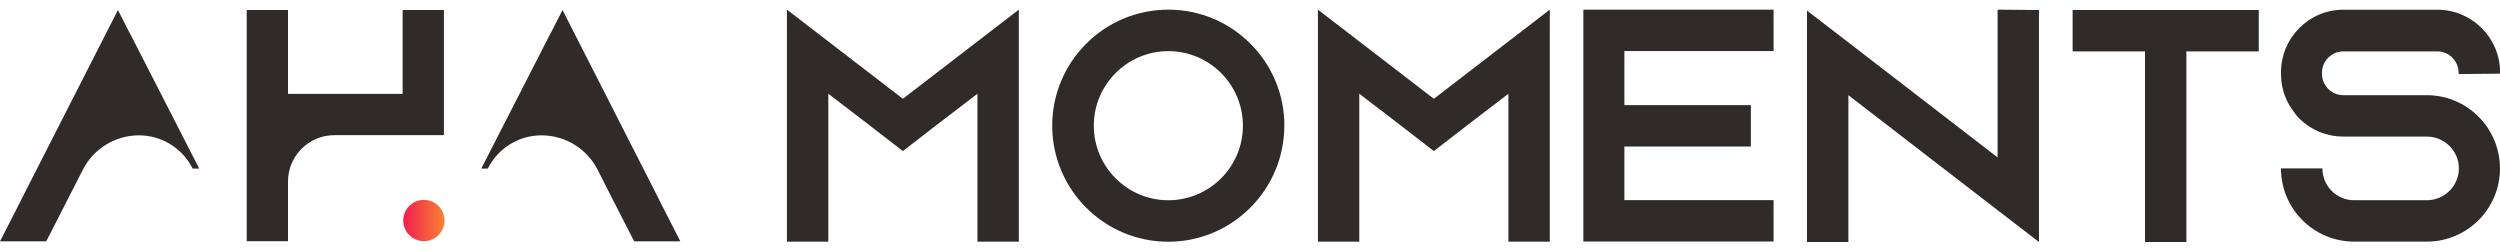 <?xml version="1.0" encoding="UTF-8"?>
<svg xmlns="http://www.w3.org/2000/svg" width="229" height="23" viewBox="0 0 229 23" fill="none">
  <g clip-path="url(#clip0_1_454)">
    <path d="M36.881 8.598H26.381V0.918H22.598V22.091H26.381V16.633C26.381 14.281 28.281 12.381 30.633 12.381H40.664V0.918H36.881V8.606V8.598Z" fill="#302B28"></path>
    <path d="M38.829 22.092C39.874 22.092 40.721 21.245 40.721 20.2C40.721 19.155 39.874 18.309 38.829 18.309C37.784 18.309 36.938 19.155 36.938 20.2C36.938 21.245 37.784 22.092 38.829 22.092Z" fill="url(#paint0_linear_1_454)"></path>
    <path d="M60.387 18.308L51.527 0.918L50.469 2.992H50.46L44.082 15.444H44.681L44.715 15.383C45.653 13.553 47.536 12.398 49.601 12.398C51.77 12.398 53.758 13.613 54.738 15.54L56.153 18.325L58.088 22.108H62.322L60.387 18.325V18.308Z" fill="#302B28"></path>
    <path d="M1.935 18.308L10.803 0.918L11.862 2.992H11.871L18.249 15.444H17.65L17.615 15.383C16.678 13.553 14.795 12.398 12.73 12.398C10.561 12.398 8.573 13.613 7.593 15.54L6.17 18.325L4.235 22.108H0L1.935 18.325V18.308Z" fill="#302B28"></path>
    <path d="M93.325 0.883V22.134H89.532V8.588L85.801 11.443L82.703 13.838L79.605 11.443L75.874 8.588V22.134H72.082V0.883L75.874 3.798L82.703 9.048L89.532 3.798L93.325 0.883Z" fill="#302B28"></path>
    <path d="M117.643 11.513C117.643 17.37 112.879 22.143 107.013 22.143C101.147 22.143 96.383 17.379 96.383 11.513C96.383 5.647 101.155 0.883 107.021 0.883C112.887 0.883 117.651 5.647 117.651 11.513H117.643ZM113.851 11.513C113.851 7.747 110.788 4.684 107.021 4.684C103.255 4.684 100.192 7.747 100.192 11.513C100.192 15.279 103.255 18.342 107.021 18.342C110.788 18.342 113.851 15.279 113.851 11.513Z" fill="#302B28"></path>
    <path d="M141.961 0.883V22.134H138.169V8.588L134.438 11.443L131.34 13.838L128.242 11.443L124.511 8.588V22.134H120.719V0.883L124.511 3.798L131.34 9.048L138.169 3.798L141.961 0.883Z" fill="#302B28"></path>
    <path d="M148.793 4.675V9.63H160.377V13.422H148.793V18.333H162.46V22.125H145.035V0.883H162.46V4.675H148.793Z" fill="#302B28"></path>
    <path d="M186.771 0.918V22.169L182.979 19.253L169.312 8.719V22.169H165.52V0.97L169.312 3.885L182.979 14.42V0.883L186.771 0.918Z" fill="#302B28"></path>
    <path d="M206.903 0.918V4.71H200.273V22.169H196.481V4.71H189.852V0.918H206.912H206.903Z" fill="#302B28"></path>
    <path d="M225.208 6.774V6.652C225.208 5.594 224.331 4.709 223.264 4.709H214.639C213.58 4.709 212.695 5.585 212.695 6.652V6.774C212.695 7.833 213.571 8.718 214.639 8.718H222.292C224.262 8.718 226.024 9.568 227.238 10.905C227.334 10.991 227.395 11.087 227.481 11.174C228.419 12.328 229 13.812 229 15.425C229 19.131 225.998 22.133 222.292 22.133H215.645C211.94 22.133 208.938 19.131 208.938 15.425H212.73C212.73 17.031 214.031 18.341 215.645 18.341H222.292C223.898 18.341 225.234 17.04 225.234 15.425C225.234 13.812 223.898 12.51 222.292 12.51H214.639C213.094 12.51 211.697 11.902 210.664 10.905C210.395 10.636 210.152 10.323 209.935 9.993C209.293 9.082 208.938 7.963 208.938 6.748V6.626C208.938 3.468 211.489 0.891 214.647 0.891H223.273C226.431 0.891 229.009 3.468 229.009 6.626V6.748L225.217 6.783L225.208 6.774Z" fill="#302B28"></path>
  </g>
  <defs>
    <linearGradient id="paint0_linear_1_454" x1="36.929" y1="20.2" x2="40.721" y2="20.2" gradientUnits="userSpaceOnUse">
      <stop stop-color="#F01E50"></stop>
      <stop offset="1" stop-color="#F98232"></stop>
    </linearGradient>
    <clipPath id="clip0_1_454">
      <rect width="229" height="21.286" fill="white" transform="translate(0 0.883)"></rect>
    </clipPath>
  </defs>
</svg>
